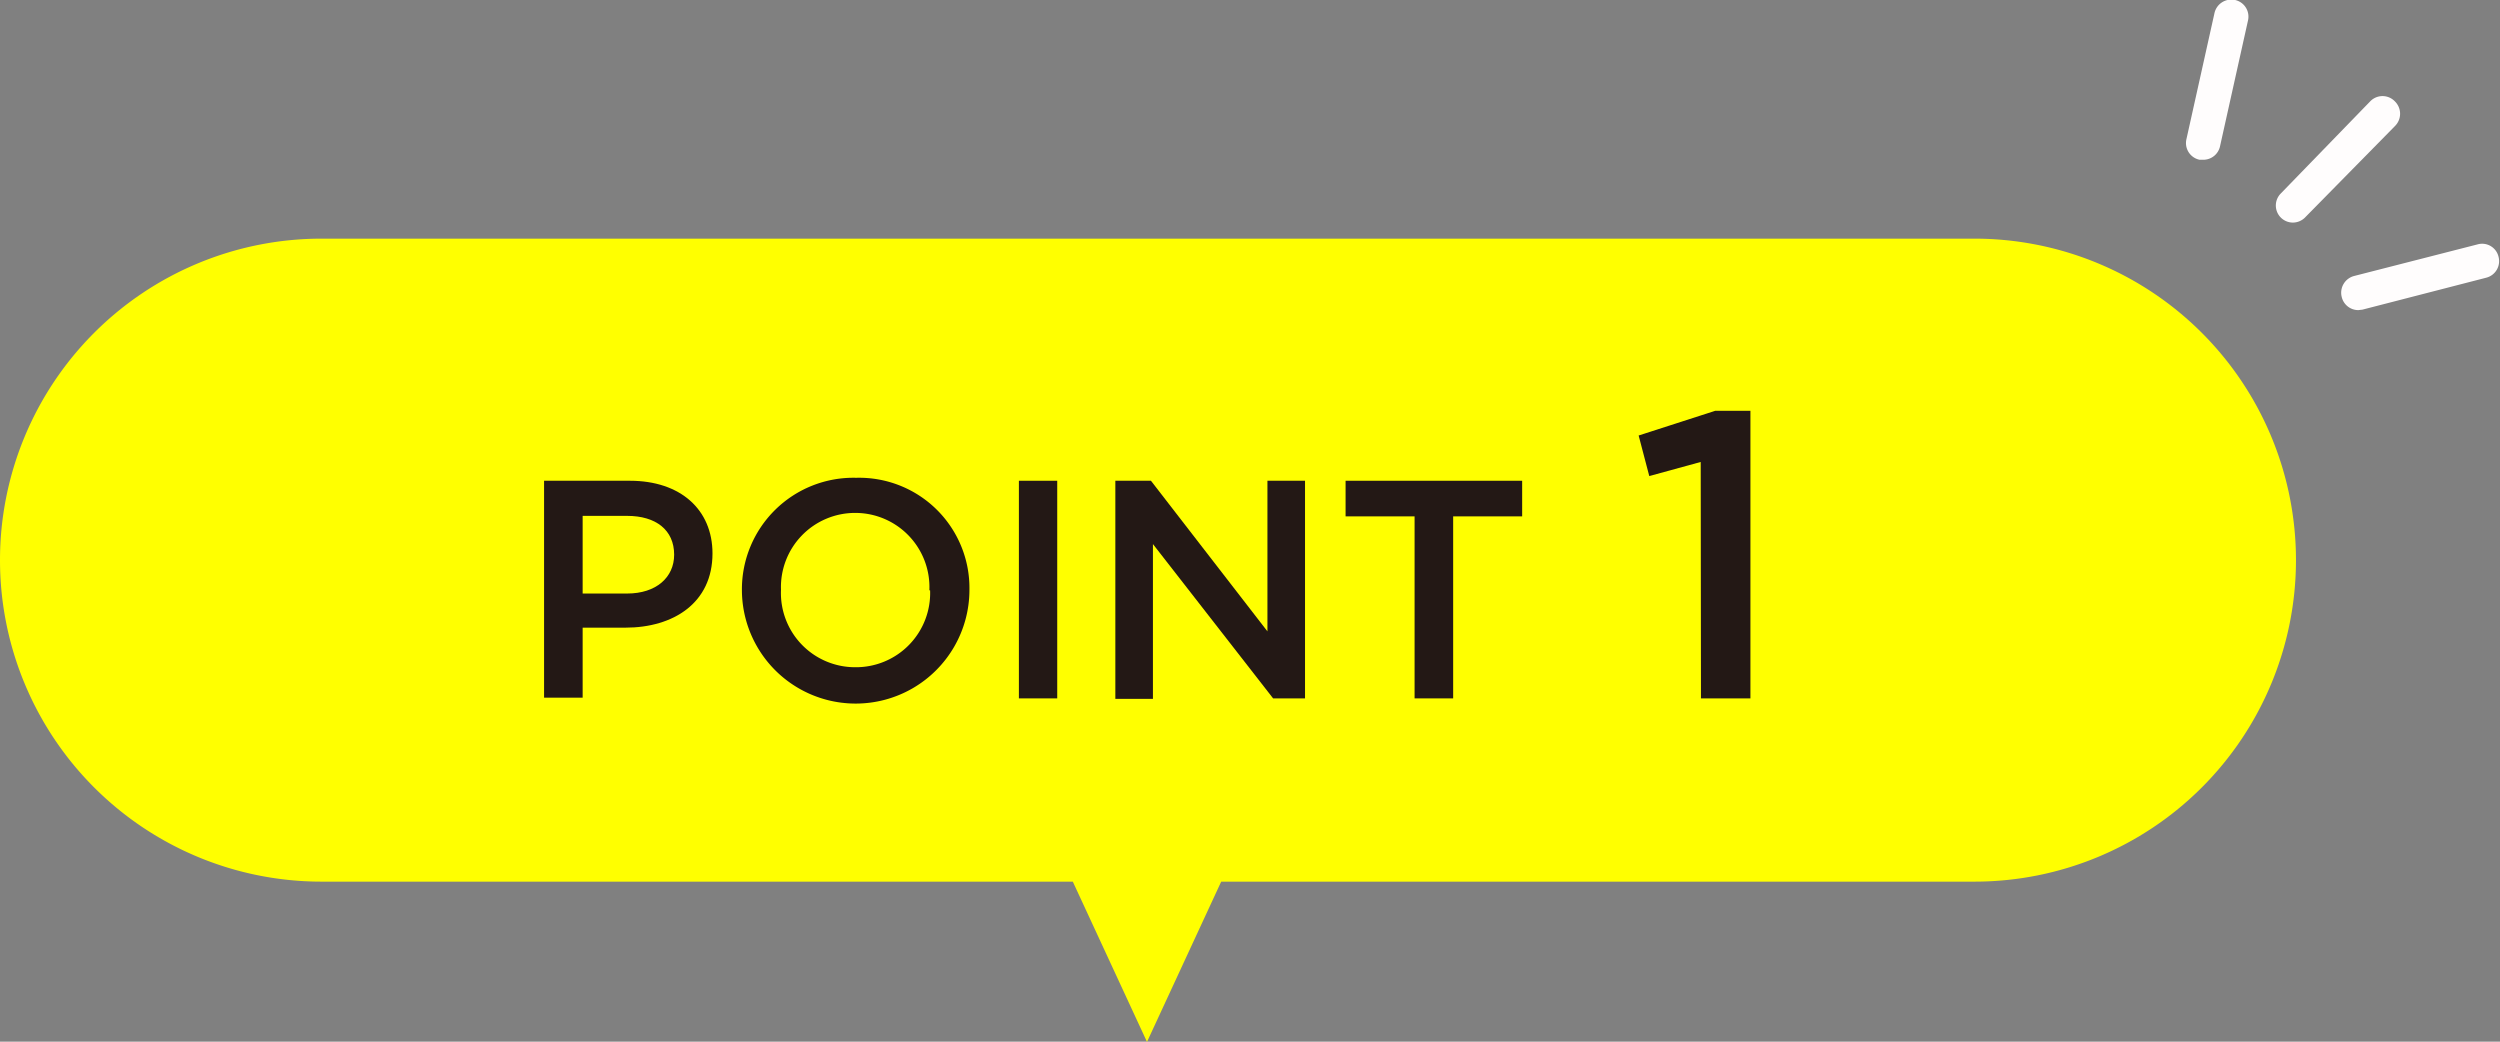 <svg xmlns="http://www.w3.org/2000/svg" viewBox="0 0 101.09 42.12"><rect x="0" y="0" width="101.09" height="42.12" fill="#808080" stroke="none"/><defs><style>.cls-1{fill:#ff0;}.cls-2{fill:#231815;}.cls-3{fill:#fffdfd;}</style></defs><g id="レイヤー_2" data-name="レイヤー 2"><g id="レイヤー_2-2" data-name="レイヤー 2"><path class="cls-1" d="M79.84,9.65H13a13,13,0,0,0-13,13H0a13,13,0,0,0,13,13H43.38l3,6.48,3-6.48H79.84a13,13,0,0,0,13-13h0A13,13,0,0,0,79.84,9.65Z"/><path class="cls-2" d="M22,19.44h3.47c2.05,0,3.34,1.17,3.34,2.94v0c0,2-1.58,3-3.52,3H23.56v2.83H22ZM25.36,24c1.17,0,1.9-.65,1.9-1.57v0c0-1-.74-1.57-1.9-1.57h-1.8V24Z"/><path class="cls-2" d="M30,23.87v0a4.51,4.51,0,0,1,4.62-4.55,4.46,4.46,0,0,1,4.58,4.53v0a4.6,4.6,0,0,1-9.2,0Zm7.58,0v0a3,3,0,0,0-3-3.13,3,3,0,0,0-3,3.11v0a3,3,0,0,0,3,3.13A3,3,0,0,0,37.61,23.87Z"/><path class="cls-2" d="M41.2,19.44h1.55v8.8H41.2Z"/><path class="cls-2" d="M45.1,19.44h1.44l4.71,6.09V19.44h1.52v8.8H51.48L46.62,22v6.26H45.1Z"/><path class="cls-2" d="M57.2,20.88H54.41V19.44h7.14v1.44H58.76v7.36H57.2Z"/><path class="cls-2" d="M68.77,18.68l-2.08.57-.43-1.64,3.1-1h1.42V28.24h-2Z"/><path class="cls-3" d="M92.73,9a.69.69,0,0,1-.5-1.18l3.61-3.72a.69.69,0,0,1,1,0,.7.7,0,0,1,0,1L93.23,8.77A.7.7,0,0,1,92.73,9Z"/><path class="cls-3" d="M95.36,12.54a.69.69,0,0,1-.67-.53.7.7,0,0,1,.5-.85l5-1.28a.68.68,0,0,1,.84.5.69.69,0,0,1-.5.85l-5,1.29Z"/><path class="cls-3" d="M89.09,6.46l-.15,0a.69.69,0,0,1-.53-.83L89.54.55A.7.7,0,0,1,90.38,0a.69.69,0,0,1,.52.83L89.77,5.91A.69.69,0,0,1,89.09,6.46Z"/></g></g></svg>
